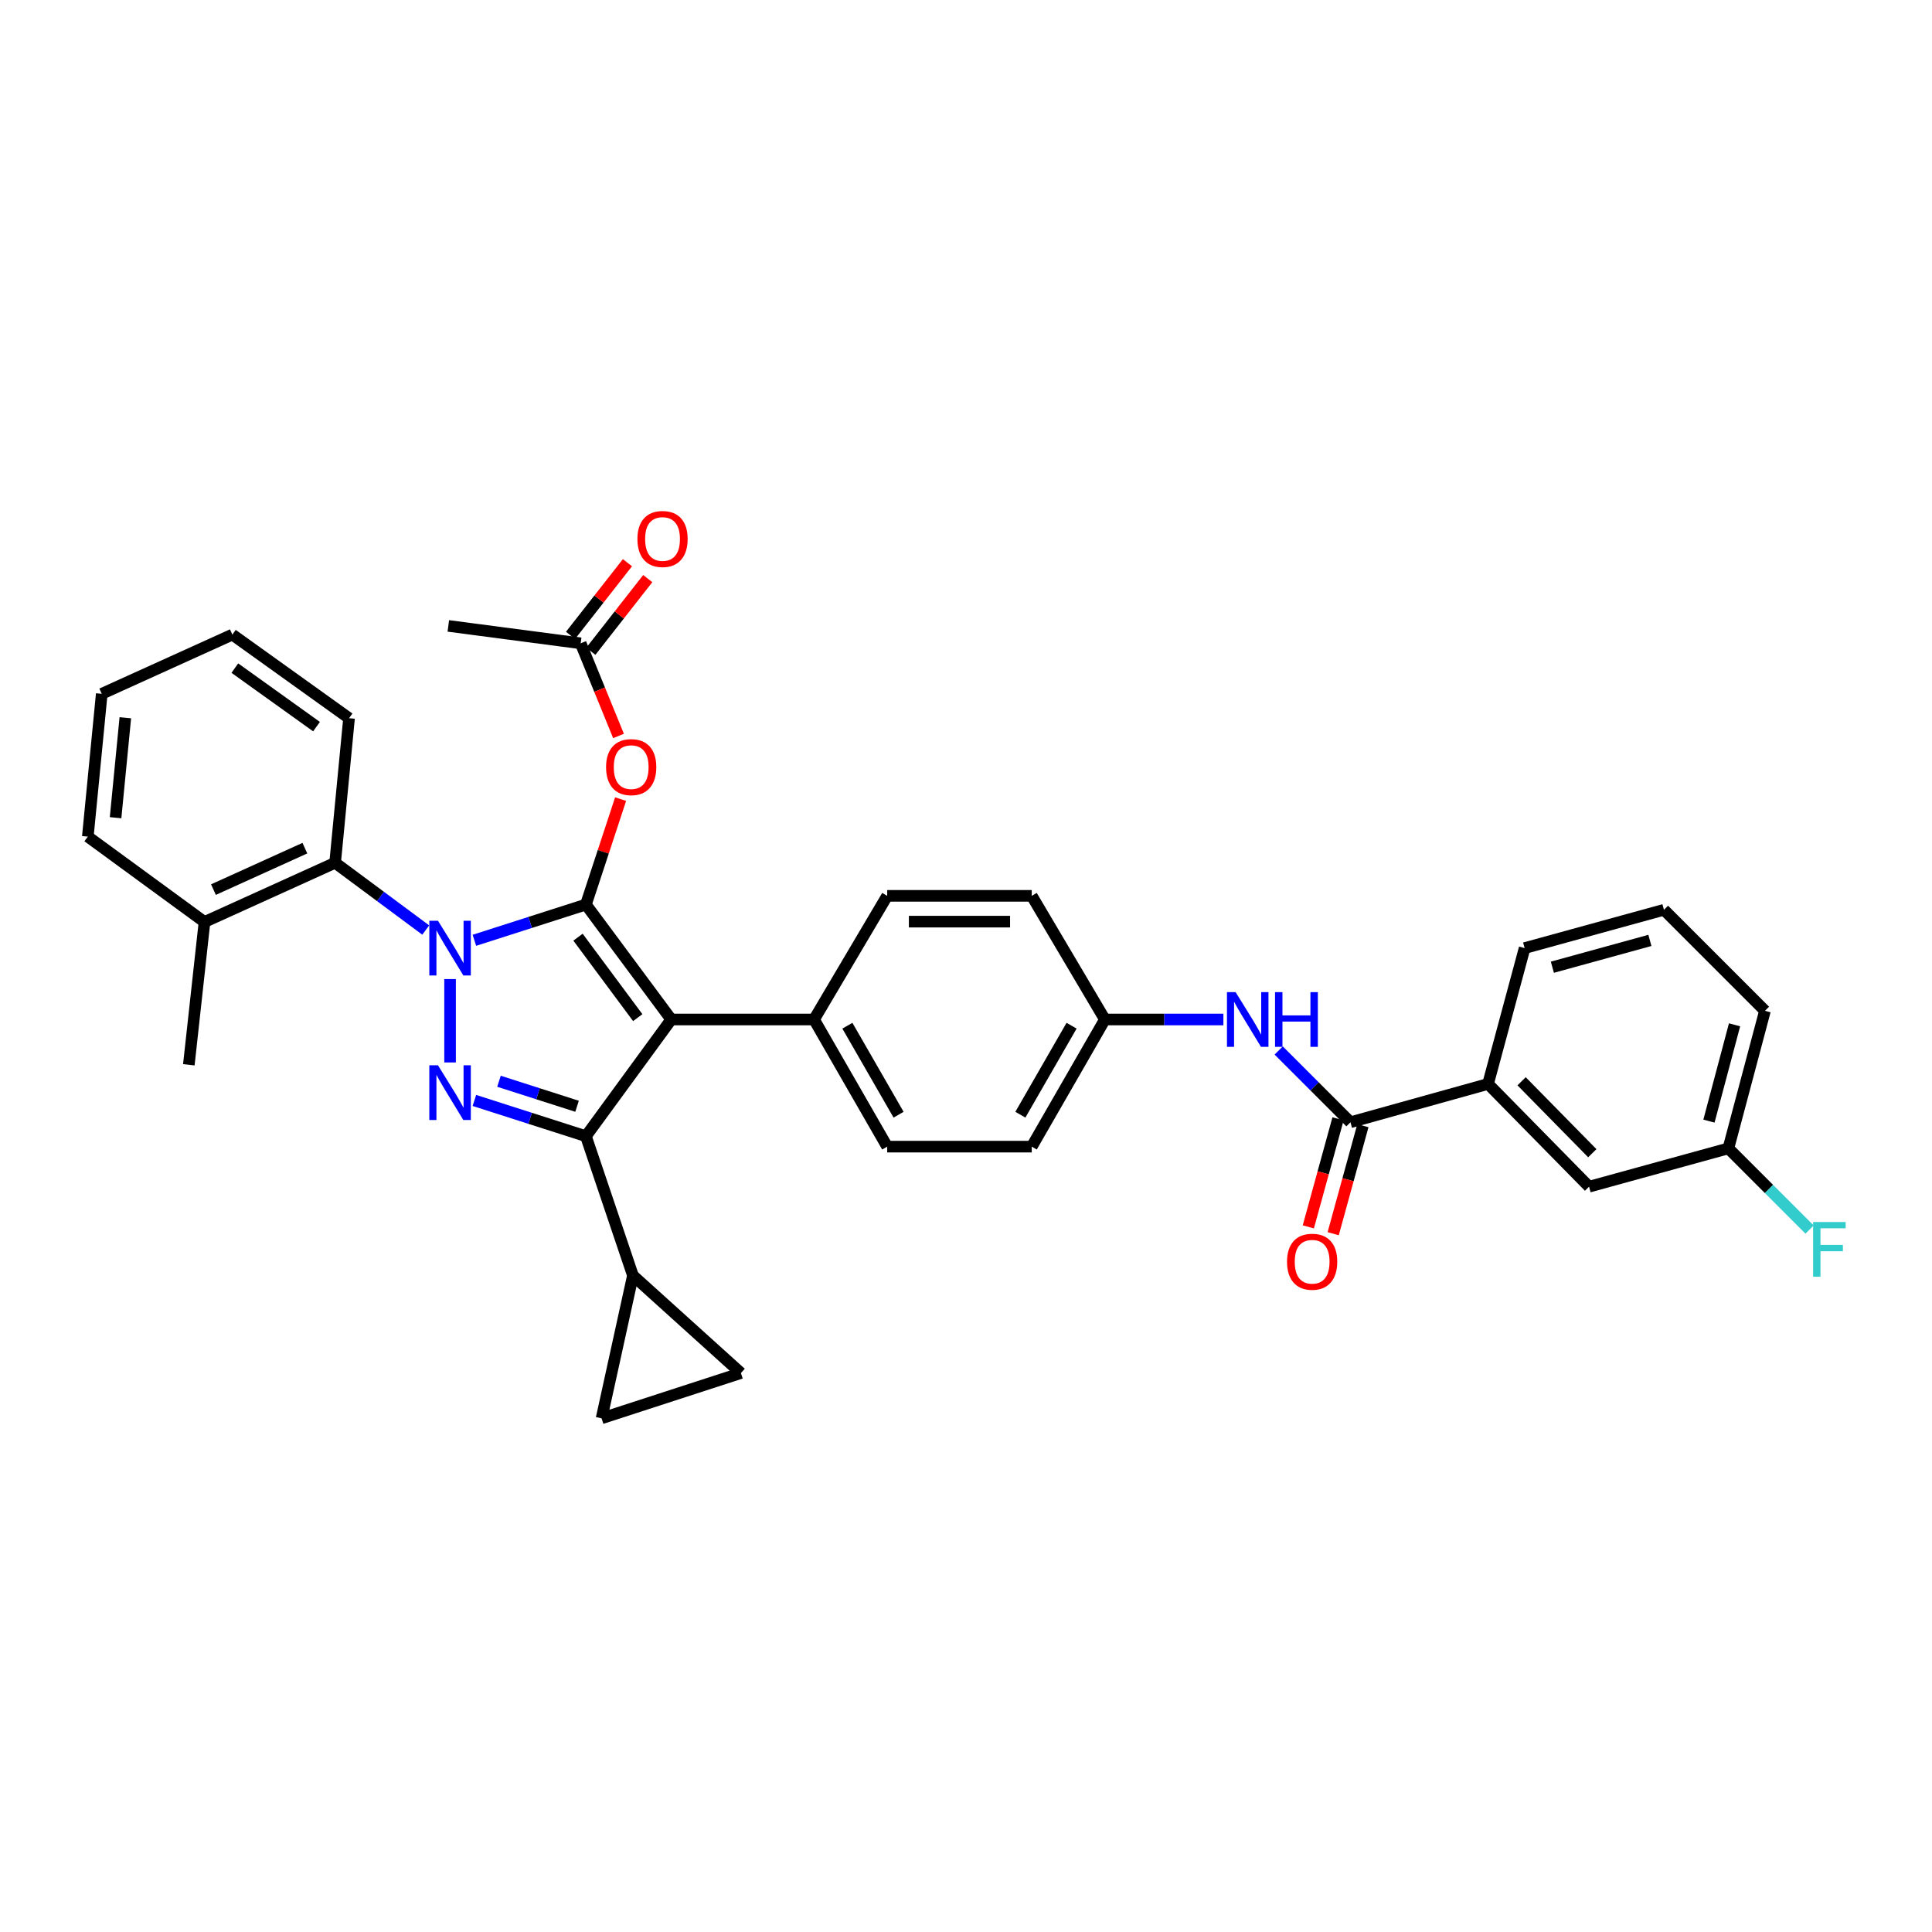 <?xml version='1.0' encoding='iso-8859-1'?>
<svg version='1.1' baseProfile='full'
              xmlns='http://www.w3.org/2000/svg'
                      xmlns:rdkit='http://www.rdkit.org/xml'
                      xmlns:xlink='http://www.w3.org/1999/xlink'
                  xml:space='preserve'
width='1000px' height='1000px' viewBox='0 0 1000 1000'>
<!-- END OF HEADER -->
<rect style='opacity:1.0;fill:#FFFFFF;stroke:none' width='1000' height='1000' x='0' y='0'> </rect>
<path class='bond-0' d='M 770.211,561.046 L 822.494,614.234' style='fill:none;fill-rule:evenodd;stroke:#000000;stroke-width:6px;stroke-linecap:butt;stroke-linejoin:miter;stroke-opacity:1' />
<path class='bond-0' d='M 787.573,559.667 L 824.172,596.898' style='fill:none;fill-rule:evenodd;stroke:#000000;stroke-width:6px;stroke-linecap:butt;stroke-linejoin:miter;stroke-opacity:1' />
<path class='bond-1' d='M 770.211,561.046 L 789.144,490.735' style='fill:none;fill-rule:evenodd;stroke:#000000;stroke-width:6px;stroke-linecap:butt;stroke-linejoin:miter;stroke-opacity:1' />
<path class='bond-2' d='M 770.211,561.046 L 698.995,580.877' style='fill:none;fill-rule:evenodd;stroke:#000000;stroke-width:6px;stroke-linecap:butt;stroke-linejoin:miter;stroke-opacity:1' />
<path class='bond-3' d='M 661.852,543.729 L 680.424,562.303' style='fill:none;fill-rule:evenodd;stroke:#0000FF;stroke-width:6px;stroke-linecap:butt;stroke-linejoin:miter;stroke-opacity:1' />
<path class='bond-3' d='M 680.424,562.303 L 698.995,580.877' style='fill:none;fill-rule:evenodd;stroke:#000000;stroke-width:6px;stroke-linecap:butt;stroke-linejoin:miter;stroke-opacity:1' />
<path class='bond-4' d='M 633.226,527.689 L 602.559,527.689' style='fill:none;fill-rule:evenodd;stroke:#0000FF;stroke-width:6px;stroke-linecap:butt;stroke-linejoin:miter;stroke-opacity:1' />
<path class='bond-4' d='M 602.559,527.689 L 571.891,527.689' style='fill:none;fill-rule:evenodd;stroke:#000000;stroke-width:6px;stroke-linecap:butt;stroke-linejoin:miter;stroke-opacity:1' />
<path class='bond-5' d='M 692.559,579.107 L 684.87,607.069' style='fill:none;fill-rule:evenodd;stroke:#000000;stroke-width:6px;stroke-linecap:butt;stroke-linejoin:miter;stroke-opacity:1' />
<path class='bond-5' d='M 684.87,607.069 L 677.181,635.031' style='fill:none;fill-rule:evenodd;stroke:#FF0000;stroke-width:6px;stroke-linecap:butt;stroke-linejoin:miter;stroke-opacity:1' />
<path class='bond-5' d='M 705.43,582.647 L 697.741,610.609' style='fill:none;fill-rule:evenodd;stroke:#000000;stroke-width:6px;stroke-linecap:butt;stroke-linejoin:miter;stroke-opacity:1' />
<path class='bond-5' d='M 697.741,610.609 L 690.052,638.571' style='fill:none;fill-rule:evenodd;stroke:#FF0000;stroke-width:6px;stroke-linecap:butt;stroke-linejoin:miter;stroke-opacity:1' />
<path class='bond-6' d='M 822.494,614.234 L 894.608,594.396' style='fill:none;fill-rule:evenodd;stroke:#000000;stroke-width:6px;stroke-linecap:butt;stroke-linejoin:miter;stroke-opacity:1' />
<path class='bond-7' d='M 232.05,323.97 L 300.56,332.98' style='fill:none;fill-rule:evenodd;stroke:#000000;stroke-width:6px;stroke-linecap:butt;stroke-linejoin:miter;stroke-opacity:1' />
<path class='bond-8' d='M 300.56,332.98 L 310.353,356.956' style='fill:none;fill-rule:evenodd;stroke:#000000;stroke-width:6px;stroke-linecap:butt;stroke-linejoin:miter;stroke-opacity:1' />
<path class='bond-8' d='M 310.353,356.956 L 320.146,380.933' style='fill:none;fill-rule:evenodd;stroke:#FF0000;stroke-width:6px;stroke-linecap:butt;stroke-linejoin:miter;stroke-opacity:1' />
<path class='bond-9' d='M 305.814,337.096 L 320.544,318.292' style='fill:none;fill-rule:evenodd;stroke:#000000;stroke-width:6px;stroke-linecap:butt;stroke-linejoin:miter;stroke-opacity:1' />
<path class='bond-9' d='M 320.544,318.292 L 335.274,299.488' style='fill:none;fill-rule:evenodd;stroke:#FF0000;stroke-width:6px;stroke-linecap:butt;stroke-linejoin:miter;stroke-opacity:1' />
<path class='bond-9' d='M 295.305,328.864 L 310.035,310.06' style='fill:none;fill-rule:evenodd;stroke:#000000;stroke-width:6px;stroke-linecap:butt;stroke-linejoin:miter;stroke-opacity:1' />
<path class='bond-9' d='M 310.035,310.06 L 324.765,291.257' style='fill:none;fill-rule:evenodd;stroke:#FF0000;stroke-width:6px;stroke-linecap:butt;stroke-linejoin:miter;stroke-opacity:1' />
<path class='bond-10' d='M 321.227,413.615 L 312.247,440.906' style='fill:none;fill-rule:evenodd;stroke:#FF0000;stroke-width:6px;stroke-linecap:butt;stroke-linejoin:miter;stroke-opacity:1' />
<path class='bond-10' d='M 312.247,440.906 L 303.266,468.197' style='fill:none;fill-rule:evenodd;stroke:#000000;stroke-width:6px;stroke-linecap:butt;stroke-linejoin:miter;stroke-opacity:1' />
<path class='bond-11' d='M 303.266,588.093 L 347.437,527.689' style='fill:none;fill-rule:evenodd;stroke:#000000;stroke-width:6px;stroke-linecap:butt;stroke-linejoin:miter;stroke-opacity:1' />
<path class='bond-12' d='M 303.266,588.093 L 274.404,578.841' style='fill:none;fill-rule:evenodd;stroke:#000000;stroke-width:6px;stroke-linecap:butt;stroke-linejoin:miter;stroke-opacity:1' />
<path class='bond-12' d='M 274.404,578.841 L 245.541,569.59' style='fill:none;fill-rule:evenodd;stroke:#0000FF;stroke-width:6px;stroke-linecap:butt;stroke-linejoin:miter;stroke-opacity:1' />
<path class='bond-12' d='M 298.682,572.605 L 278.478,566.129' style='fill:none;fill-rule:evenodd;stroke:#000000;stroke-width:6px;stroke-linecap:butt;stroke-linejoin:miter;stroke-opacity:1' />
<path class='bond-12' d='M 278.478,566.129 L 258.274,559.653' style='fill:none;fill-rule:evenodd;stroke:#0000FF;stroke-width:6px;stroke-linecap:butt;stroke-linejoin:miter;stroke-opacity:1' />
<path class='bond-13' d='M 303.266,588.093 L 327.606,660.206' style='fill:none;fill-rule:evenodd;stroke:#000000;stroke-width:6px;stroke-linecap:butt;stroke-linejoin:miter;stroke-opacity:1' />
<path class='bond-14' d='M 347.437,527.689 L 421.352,527.689' style='fill:none;fill-rule:evenodd;stroke:#000000;stroke-width:6px;stroke-linecap:butt;stroke-linejoin:miter;stroke-opacity:1' />
<path class='bond-15' d='M 347.437,527.689 L 303.266,468.197' style='fill:none;fill-rule:evenodd;stroke:#000000;stroke-width:6px;stroke-linecap:butt;stroke-linejoin:miter;stroke-opacity:1' />
<path class='bond-15' d='M 330.093,526.723 L 299.174,485.079' style='fill:none;fill-rule:evenodd;stroke:#000000;stroke-width:6px;stroke-linecap:butt;stroke-linejoin:miter;stroke-opacity:1' />
<path class='bond-16' d='M 303.266,468.197 L 274.404,477.449' style='fill:none;fill-rule:evenodd;stroke:#000000;stroke-width:6px;stroke-linecap:butt;stroke-linejoin:miter;stroke-opacity:1' />
<path class='bond-16' d='M 274.404,477.449 L 245.541,486.7' style='fill:none;fill-rule:evenodd;stroke:#0000FF;stroke-width:6px;stroke-linecap:butt;stroke-linejoin:miter;stroke-opacity:1' />
<path class='bond-17' d='M 232.955,506.765 L 232.955,549.926' style='fill:none;fill-rule:evenodd;stroke:#0000FF;stroke-width:6px;stroke-linecap:butt;stroke-linejoin:miter;stroke-opacity:1' />
<path class='bond-18' d='M 220.362,481.386 L 196.909,463.976' style='fill:none;fill-rule:evenodd;stroke:#0000FF;stroke-width:6px;stroke-linecap:butt;stroke-linejoin:miter;stroke-opacity:1' />
<path class='bond-18' d='M 196.909,463.976 L 173.456,446.565' style='fill:none;fill-rule:evenodd;stroke:#000000;stroke-width:6px;stroke-linecap:butt;stroke-linejoin:miter;stroke-opacity:1' />
<path class='bond-19' d='M 173.456,446.565 L 105.851,477.215' style='fill:none;fill-rule:evenodd;stroke:#000000;stroke-width:6px;stroke-linecap:butt;stroke-linejoin:miter;stroke-opacity:1' />
<path class='bond-19' d='M 157.803,439.004 L 110.48,460.46' style='fill:none;fill-rule:evenodd;stroke:#000000;stroke-width:6px;stroke-linecap:butt;stroke-linejoin:miter;stroke-opacity:1' />
<path class='bond-20' d='M 173.456,446.565 L 180.664,371.744' style='fill:none;fill-rule:evenodd;stroke:#000000;stroke-width:6px;stroke-linecap:butt;stroke-linejoin:miter;stroke-opacity:1' />
<path class='bond-21' d='M 105.851,477.215 L 97.738,551.131' style='fill:none;fill-rule:evenodd;stroke:#000000;stroke-width:6px;stroke-linecap:butt;stroke-linejoin:miter;stroke-opacity:1' />
<path class='bond-22' d='M 105.851,477.215 L 45.455,433.038' style='fill:none;fill-rule:evenodd;stroke:#000000;stroke-width:6px;stroke-linecap:butt;stroke-linejoin:miter;stroke-opacity:1' />
<path class='bond-23' d='M 327.606,660.206 L 311.38,734.122' style='fill:none;fill-rule:evenodd;stroke:#000000;stroke-width:6px;stroke-linecap:butt;stroke-linejoin:miter;stroke-opacity:1' />
<path class='bond-24' d='M 327.606,660.206 L 383.493,710.688' style='fill:none;fill-rule:evenodd;stroke:#000000;stroke-width:6px;stroke-linecap:butt;stroke-linejoin:miter;stroke-opacity:1' />
<path class='bond-25' d='M 311.38,734.122 L 383.493,710.688' style='fill:none;fill-rule:evenodd;stroke:#000000;stroke-width:6px;stroke-linecap:butt;stroke-linejoin:miter;stroke-opacity:1' />
<path class='bond-26' d='M 571.891,527.689 L 534.032,593.499' style='fill:none;fill-rule:evenodd;stroke:#000000;stroke-width:6px;stroke-linecap:butt;stroke-linejoin:miter;stroke-opacity:1' />
<path class='bond-26' d='M 554.641,530.904 L 528.14,576.971' style='fill:none;fill-rule:evenodd;stroke:#000000;stroke-width:6px;stroke-linecap:butt;stroke-linejoin:miter;stroke-opacity:1' />
<path class='bond-27' d='M 571.891,527.689 L 534.032,463.688' style='fill:none;fill-rule:evenodd;stroke:#000000;stroke-width:6px;stroke-linecap:butt;stroke-linejoin:miter;stroke-opacity:1' />
<path class='bond-28' d='M 534.032,593.499 L 459.211,593.499' style='fill:none;fill-rule:evenodd;stroke:#000000;stroke-width:6px;stroke-linecap:butt;stroke-linejoin:miter;stroke-opacity:1' />
<path class='bond-29' d='M 534.032,463.688 L 459.211,463.688' style='fill:none;fill-rule:evenodd;stroke:#000000;stroke-width:6px;stroke-linecap:butt;stroke-linejoin:miter;stroke-opacity:1' />
<path class='bond-29' d='M 522.809,477.037 L 470.434,477.037' style='fill:none;fill-rule:evenodd;stroke:#000000;stroke-width:6px;stroke-linecap:butt;stroke-linejoin:miter;stroke-opacity:1' />
<path class='bond-30' d='M 421.352,527.689 L 459.211,463.688' style='fill:none;fill-rule:evenodd;stroke:#000000;stroke-width:6px;stroke-linecap:butt;stroke-linejoin:miter;stroke-opacity:1' />
<path class='bond-31' d='M 421.352,527.689 L 459.211,593.499' style='fill:none;fill-rule:evenodd;stroke:#000000;stroke-width:6px;stroke-linecap:butt;stroke-linejoin:miter;stroke-opacity:1' />
<path class='bond-31' d='M 438.602,530.904 L 465.103,576.971' style='fill:none;fill-rule:evenodd;stroke:#000000;stroke-width:6px;stroke-linecap:butt;stroke-linejoin:miter;stroke-opacity:1' />
<path class='bond-32' d='M 180.664,371.744 L 120.268,328.471' style='fill:none;fill-rule:evenodd;stroke:#000000;stroke-width:6px;stroke-linecap:butt;stroke-linejoin:miter;stroke-opacity:1' />
<path class='bond-32' d='M 163.83,376.104 L 121.553,345.813' style='fill:none;fill-rule:evenodd;stroke:#000000;stroke-width:6px;stroke-linecap:butt;stroke-linejoin:miter;stroke-opacity:1' />
<path class='bond-33' d='M 45.455,433.038 L 52.663,359.122' style='fill:none;fill-rule:evenodd;stroke:#000000;stroke-width:6px;stroke-linecap:butt;stroke-linejoin:miter;stroke-opacity:1' />
<path class='bond-33' d='M 59.822,423.246 L 64.868,371.505' style='fill:none;fill-rule:evenodd;stroke:#000000;stroke-width:6px;stroke-linecap:butt;stroke-linejoin:miter;stroke-opacity:1' />
<path class='bond-34' d='M 120.268,328.471 L 52.663,359.122' style='fill:none;fill-rule:evenodd;stroke:#000000;stroke-width:6px;stroke-linecap:butt;stroke-linejoin:miter;stroke-opacity:1' />
<path class='bond-35' d='M 894.608,594.396 L 915.616,615.404' style='fill:none;fill-rule:evenodd;stroke:#000000;stroke-width:6px;stroke-linecap:butt;stroke-linejoin:miter;stroke-opacity:1' />
<path class='bond-35' d='M 915.616,615.404 L 936.623,636.411' style='fill:none;fill-rule:evenodd;stroke:#33CCCC;stroke-width:6px;stroke-linecap:butt;stroke-linejoin:miter;stroke-opacity:1' />
<path class='bond-36' d='M 894.608,594.396 L 913.541,523.187' style='fill:none;fill-rule:evenodd;stroke:#000000;stroke-width:6px;stroke-linecap:butt;stroke-linejoin:miter;stroke-opacity:1' />
<path class='bond-36' d='M 884.548,580.285 L 897.801,530.439' style='fill:none;fill-rule:evenodd;stroke:#000000;stroke-width:6px;stroke-linecap:butt;stroke-linejoin:miter;stroke-opacity:1' />
<path class='bond-37' d='M 789.144,490.735 L 861.258,470.904' style='fill:none;fill-rule:evenodd;stroke:#000000;stroke-width:6px;stroke-linecap:butt;stroke-linejoin:miter;stroke-opacity:1' />
<path class='bond-37' d='M 803.501,500.631 L 853.981,486.75' style='fill:none;fill-rule:evenodd;stroke:#000000;stroke-width:6px;stroke-linecap:butt;stroke-linejoin:miter;stroke-opacity:1' />
<path class='bond-38' d='M 861.258,470.904 L 913.541,523.187' style='fill:none;fill-rule:evenodd;stroke:#000000;stroke-width:6px;stroke-linecap:butt;stroke-linejoin:miter;stroke-opacity:1' />
<path  class='atom-1' d='M 639.554 513.529
L 648.834 528.529
Q 649.754 530.009, 651.234 532.689
Q 652.714 535.369, 652.794 535.529
L 652.794 513.529
L 656.554 513.529
L 656.554 541.849
L 652.674 541.849
L 642.714 525.449
Q 641.554 523.529, 640.314 521.329
Q 639.114 519.129, 638.754 518.449
L 638.754 541.849
L 635.074 541.849
L 635.074 513.529
L 639.554 513.529
' fill='#0000FF'/>
<path  class='atom-1' d='M 659.954 513.529
L 663.794 513.529
L 663.794 525.569
L 678.274 525.569
L 678.274 513.529
L 682.114 513.529
L 682.114 541.849
L 678.274 541.849
L 678.274 528.769
L 663.794 528.769
L 663.794 541.849
L 659.954 541.849
L 659.954 513.529
' fill='#0000FF'/>
<path  class='atom-3' d='M 666.164 653.071
Q 666.164 646.271, 669.524 642.471
Q 672.884 638.671, 679.164 638.671
Q 685.444 638.671, 688.804 642.471
Q 692.164 646.271, 692.164 653.071
Q 692.164 659.951, 688.764 663.871
Q 685.364 667.751, 679.164 667.751
Q 672.924 667.751, 669.524 663.871
Q 666.164 659.991, 666.164 653.071
M 679.164 664.551
Q 683.484 664.551, 685.804 661.671
Q 688.164 658.751, 688.164 653.071
Q 688.164 647.511, 685.804 644.711
Q 683.484 641.871, 679.164 641.871
Q 674.844 641.871, 672.484 644.671
Q 670.164 647.471, 670.164 653.071
Q 670.164 658.791, 672.484 661.671
Q 674.844 664.551, 679.164 664.551
' fill='#FF0000'/>
<path  class='atom-7' d='M 313.701 397.061
Q 313.701 390.261, 317.061 386.461
Q 320.421 382.661, 326.701 382.661
Q 332.981 382.661, 336.341 386.461
Q 339.701 390.261, 339.701 397.061
Q 339.701 403.941, 336.301 407.861
Q 332.901 411.741, 326.701 411.741
Q 320.461 411.741, 317.061 407.861
Q 313.701 403.981, 313.701 397.061
M 326.701 408.541
Q 331.021 408.541, 333.341 405.661
Q 335.701 402.741, 335.701 397.061
Q 335.701 391.501, 333.341 388.701
Q 331.021 385.861, 326.701 385.861
Q 322.381 385.861, 320.021 388.661
Q 317.701 391.461, 317.701 397.061
Q 317.701 402.781, 320.021 405.661
Q 322.381 408.541, 326.701 408.541
' fill='#FF0000'/>
<path  class='atom-8' d='M 329.928 278.975
Q 329.928 272.175, 333.288 268.375
Q 336.648 264.575, 342.928 264.575
Q 349.208 264.575, 352.568 268.375
Q 355.928 272.175, 355.928 278.975
Q 355.928 285.855, 352.528 289.775
Q 349.128 293.655, 342.928 293.655
Q 336.688 293.655, 333.288 289.775
Q 329.928 285.895, 329.928 278.975
M 342.928 290.455
Q 347.248 290.455, 349.568 287.575
Q 351.928 284.655, 351.928 278.975
Q 351.928 273.415, 349.568 270.615
Q 347.248 267.775, 342.928 267.775
Q 338.608 267.775, 336.248 270.575
Q 333.928 273.375, 333.928 278.975
Q 333.928 284.695, 336.248 287.575
Q 338.608 290.455, 342.928 290.455
' fill='#FF0000'/>
<path  class='atom-12' d='M 226.695 476.575
L 235.975 491.575
Q 236.895 493.055, 238.375 495.735
Q 239.855 498.415, 239.935 498.575
L 239.935 476.575
L 243.695 476.575
L 243.695 504.895
L 239.815 504.895
L 229.855 488.495
Q 228.695 486.575, 227.455 484.375
Q 226.255 482.175, 225.895 481.495
L 225.895 504.895
L 222.215 504.895
L 222.215 476.575
L 226.695 476.575
' fill='#0000FF'/>
<path  class='atom-13' d='M 226.695 551.395
L 235.975 566.395
Q 236.895 567.875, 238.375 570.555
Q 239.855 573.235, 239.935 573.395
L 239.935 551.395
L 243.695 551.395
L 243.695 579.715
L 239.815 579.715
L 229.855 563.315
Q 228.695 561.395, 227.455 559.195
Q 226.255 556.995, 225.895 556.315
L 225.895 579.715
L 222.215 579.715
L 222.215 551.395
L 226.695 551.395
' fill='#0000FF'/>
<path  class='atom-31' d='M 938.471 632.52
L 955.311 632.52
L 955.311 635.76
L 942.271 635.76
L 942.271 644.36
L 953.871 644.36
L 953.871 647.64
L 942.271 647.64
L 942.271 660.84
L 938.471 660.84
L 938.471 632.52
' fill='#33CCCC'/>
</svg>
